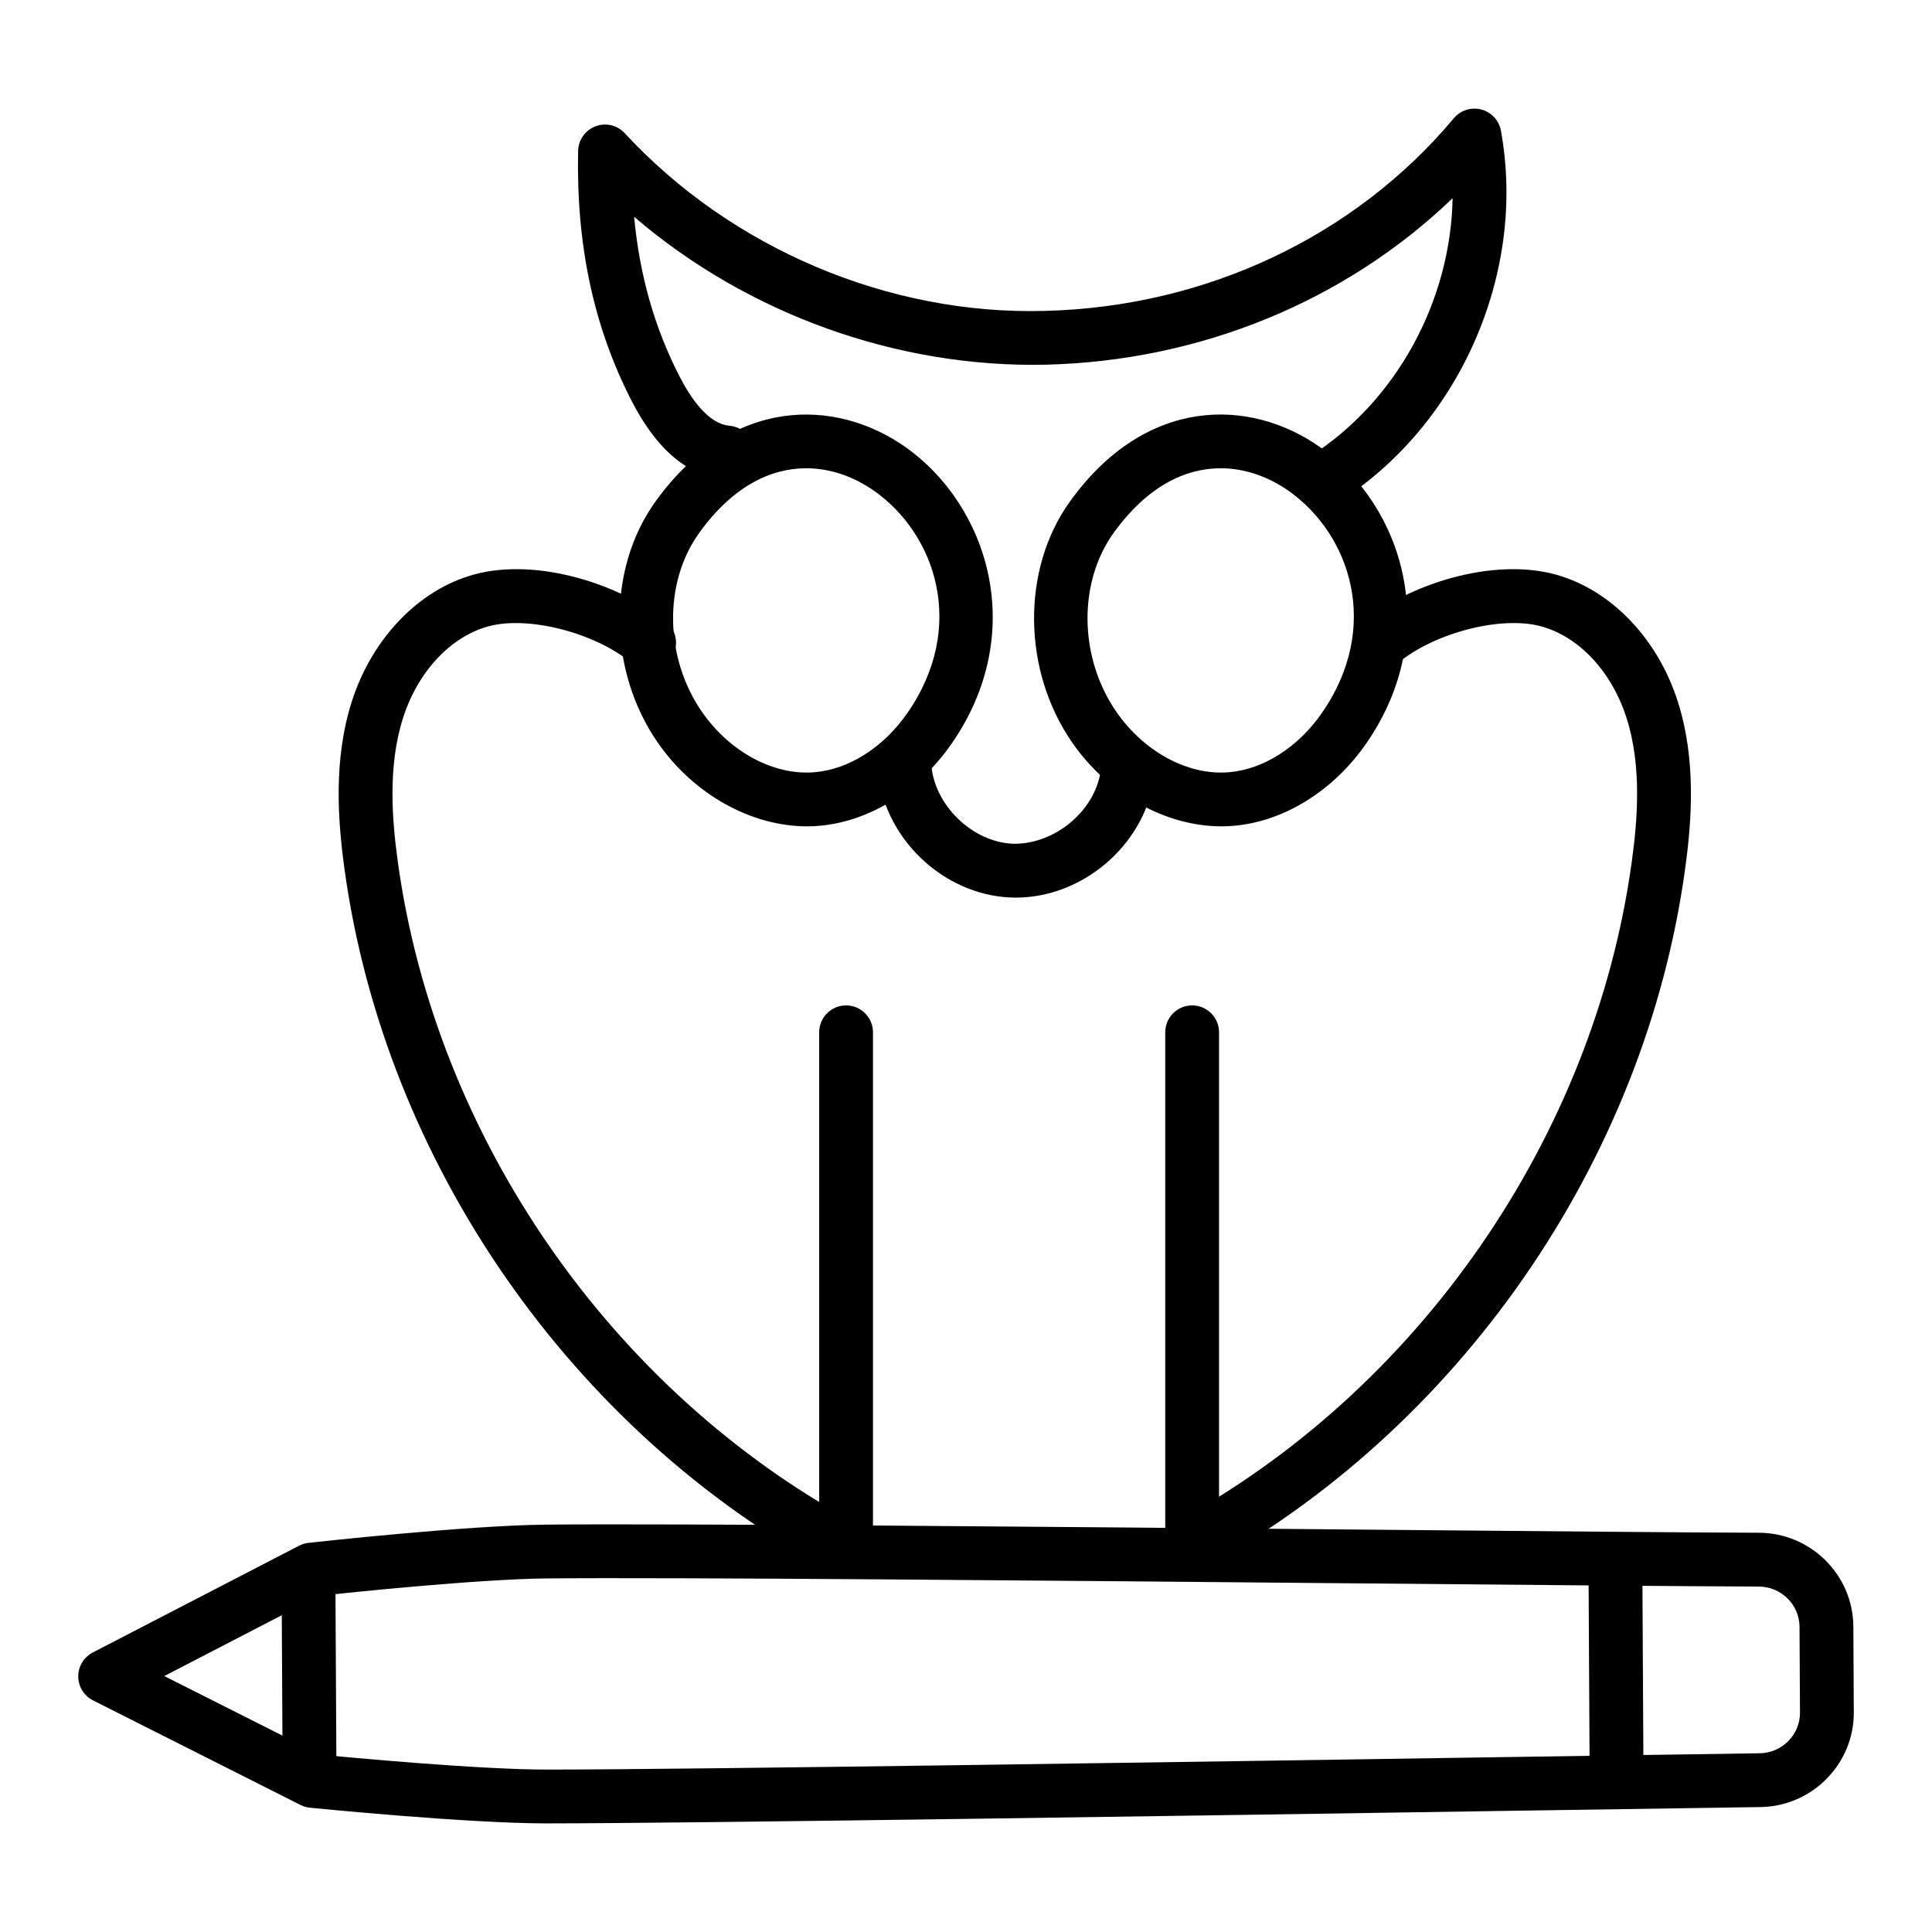 <?xml version="1.0" encoding="UTF-8"?>
<!-- Uploaded to: ICON Repo, www.svgrepo.com, Generator: ICON Repo Mixer Tools -->
<svg fill="#000000" width="800px" height="800px" version="1.1" viewBox="144 144 512 512" xmlns="http://www.w3.org/2000/svg">
 <g>
  <path d="m288.98 627.22c-21 0-61.137-3.984-62.84-4.16-0.867-0.082-1.719-0.336-2.496-0.723l-54.988-27.711c-2.394-1.207-3.906-3.648-3.922-6.332-0.016-2.672 1.473-5.133 3.852-6.367l54.688-28.305c0.781-0.398 1.625-0.66 2.492-0.75 1.703-0.195 41.984-4.621 62.938-4.828 33.289-0.336 134.32 0.574 215.48 1.309 46.508 0.426 87.062 0.789 105.96 0.844 13.715 0.039 24.934 11.176 25.012 24.832l0.121 22.762c0.07 13.656-11.027 24.914-24.742 25.102-12.969 0.176-36.148 0.527-64.453 0.965-86.699 1.328-217.72 3.332-256.95 3.359-0.047 0.004-0.098 0.004-0.145 0.004zm-60.109-18.215c7.168 0.688 41.887 3.953 60.113 3.953h0.133c39.129-0.027 170.09-2.031 256.74-3.359 28.312-0.438 51.504-0.789 64.48-0.965 5.918-0.074 10.703-4.91 10.676-10.77l-0.121-22.762c-0.031-5.859-4.875-10.629-10.793-10.648-18.914-0.055-59.5-0.418-106.04-0.844-81.117-0.734-182.05-1.645-215.21-1.309-18.199 0.176-53.031 3.824-60.207 4.594l-41.105 21.277z"/>
  <path d="m572.4 621.31c-3.922 0-7.106-3.164-7.129-7.094l-0.305-56.617c-0.023-3.938 3.152-7.148 7.094-7.168h0.039c3.922 0 7.106 3.164 7.129 7.094l0.305 56.617c0.023 3.938-3.152 7.148-7.094 7.168h-0.039z"/>
  <path d="m226.03 621.7c-3.922 0-7.106-3.164-7.129-7.094l-0.277-51.559c-0.023-3.938 3.152-7.148 7.094-7.168h0.039c3.922 0 7.106 3.164 7.129 7.094l0.277 51.559c0.023 3.938-3.152 7.148-7.094 7.168h-0.039z"/>
  <path d="m458.18 561.18c-2.535 0-4.988-1.355-6.281-3.742-1.871-3.473-0.574-7.797 2.891-9.664 64.992-35.062 111.61-102.28 121.65-175.42 1.508-10.992 2.715-25.258-1.402-38.125-3.898-12.207-12.566-21.5-22.613-24.238-10.574-2.906-28.332 1.691-38.023 9.785-3.027 2.508-7.519 2.117-10.039-0.91-2.523-3.016-2.121-7.519 0.906-10.043 11.742-9.805 34.008-17.184 50.914-12.586 14.656 4 27.09 16.895 32.441 33.652 4.988 15.594 3.664 31.926 1.949 44.402-10.652 77.578-60.09 148.86-129.01 186.04-1.074 0.57-2.231 0.848-3.379 0.848z"/>
  <path d="m367.68 561.18c-1.145 0-2.301-0.277-3.379-0.855-68.918-37.18-118.35-108.46-129.01-186.03-1.711-12.484-3.039-28.816 1.949-44.41 5.359-16.758 17.785-29.648 32.434-33.652 16.926-4.594 39.176 2.785 50.918 12.586 3.027 2.523 3.43 7.027 0.906 10.043-2.519 3.027-7.019 3.418-10.039 0.91-9.691-8.094-27.473-12.672-38.027-9.785-10.039 2.738-18.707 12.031-22.609 24.238-4.117 12.867-2.91 27.133-1.402 38.125 10.051 73.141 56.664 140.37 121.65 175.42 3.469 1.867 4.762 6.191 2.891 9.664-1.289 2.394-3.742 3.746-6.277 3.746z"/>
  <path d="m467.73 362.99c-14.746 0-29.965-8.41-39.48-22.055-13.367-19.152-13.645-46.109-0.648-64.109 20.195-27.988 47.836-27.348 66.254-14.305 21.98 15.566 32.547 49.211 12.164 78.57-8.711 12.551-21.887 20.691-35.234 21.77-1.012 0.086-2.031 0.129-3.055 0.129zm-0.25-94.898c-9.273 0-19.336 4.641-28.324 17.09-9.559 13.238-9.227 33.25 0.785 47.594 7.328 10.508 18.93 16.785 29.695 15.875 9.141-0.734 18.363-6.602 24.664-15.688 15.914-22.93 7.402-47.41-8.688-58.797-5.16-3.66-11.438-6.074-18.133-6.074zm-34.102 12.914h0.094z"/>
  <path d="m357.89 362.99c-14.746 0-29.965-8.41-39.48-22.055-13.367-19.152-13.641-46.117-0.645-64.109 20.195-27.969 47.832-27.34 66.25-14.305 21.98 15.566 32.547 49.211 12.164 78.57-8.711 12.551-21.887 20.691-35.234 21.77-1.012 0.086-2.035 0.129-3.055 0.129zm-0.25-94.898c-9.273 0-19.332 4.641-28.316 17.082v0.008c-9.559 13.227-9.23 33.25 0.785 47.594 7.328 10.508 18.973 16.785 29.691 15.875 9.141-0.734 18.363-6.602 24.664-15.688 15.914-22.93 7.402-47.41-8.688-58.797-5.164-3.66-11.445-6.074-18.137-6.074zm-34.098 12.914h0.094z"/>
  <path d="m494.89 278.16c-2.359 0-4.664-1.168-6.023-3.312-2.106-3.324-1.125-7.723 2.199-9.832 23.07-14.641 37.398-41.355 37.891-68.492-28.352 27.238-66.785 43.121-107.78 44.121-39.445 0.891-79.145-13.469-109.13-39.191 1.445 15.484 5.426 29.438 12.035 42.305 2.926 5.691 7.59 12.578 13.207 13.062 3.926 0.336 6.836 3.789 6.5 7.703-0.336 3.926-3.887 6.797-7.703 6.5-9.734-0.828-18.035-7.809-24.68-20.746-10.078-19.613-14.723-41.301-14.199-66.281 0.059-2.906 1.883-5.484 4.602-6.516 2.719-1.051 5.793-0.316 7.766 1.828 28.18 30.496 69.91 48.242 111.27 47.082 42.609-1.031 82.133-19.645 108.43-51.047 1.777-2.125 4.617-3.027 7.289-2.32s4.695 2.894 5.195 5.617c6.856 37.512-10.844 77.988-43.039 98.41-1.195 0.746-2.516 1.109-3.824 1.109z"/>
  <path d="m413.2 381.88c-0.484 0-0.965-0.008-1.453-0.039-18.117-0.789-33.883-16.145-35.156-34.227-0.277-3.926 2.684-7.332 6.609-7.613 3.82-0.262 7.332 2.672 7.613 6.609 0.75 10.711 10.824 20.516 21.551 20.988 10.934 0.27 21.609-8.438 23.293-19.039 0.617-3.891 4.293-6.5 8.156-5.934 3.891 0.621 6.543 4.269 5.926 8.16-2.758 17.43-18.977 31.094-36.539 31.094z"/>
  <path d="m368.22 557.61c-3.938 0-7.129-3.195-7.129-7.129v-132.91c0-3.938 3.195-7.129 7.129-7.129 3.938 0 7.129 3.195 7.129 7.129v132.91c0 3.934-3.191 7.129-7.129 7.129z"/>
  <path d="m459.93 557.61c-3.938 0-7.129-3.195-7.129-7.129v-132.91c0-3.938 3.195-7.129 7.129-7.129 3.938 0 7.129 3.195 7.129 7.129v132.91c0 3.934-3.191 7.129-7.129 7.129z"/>
 </g>
</svg>